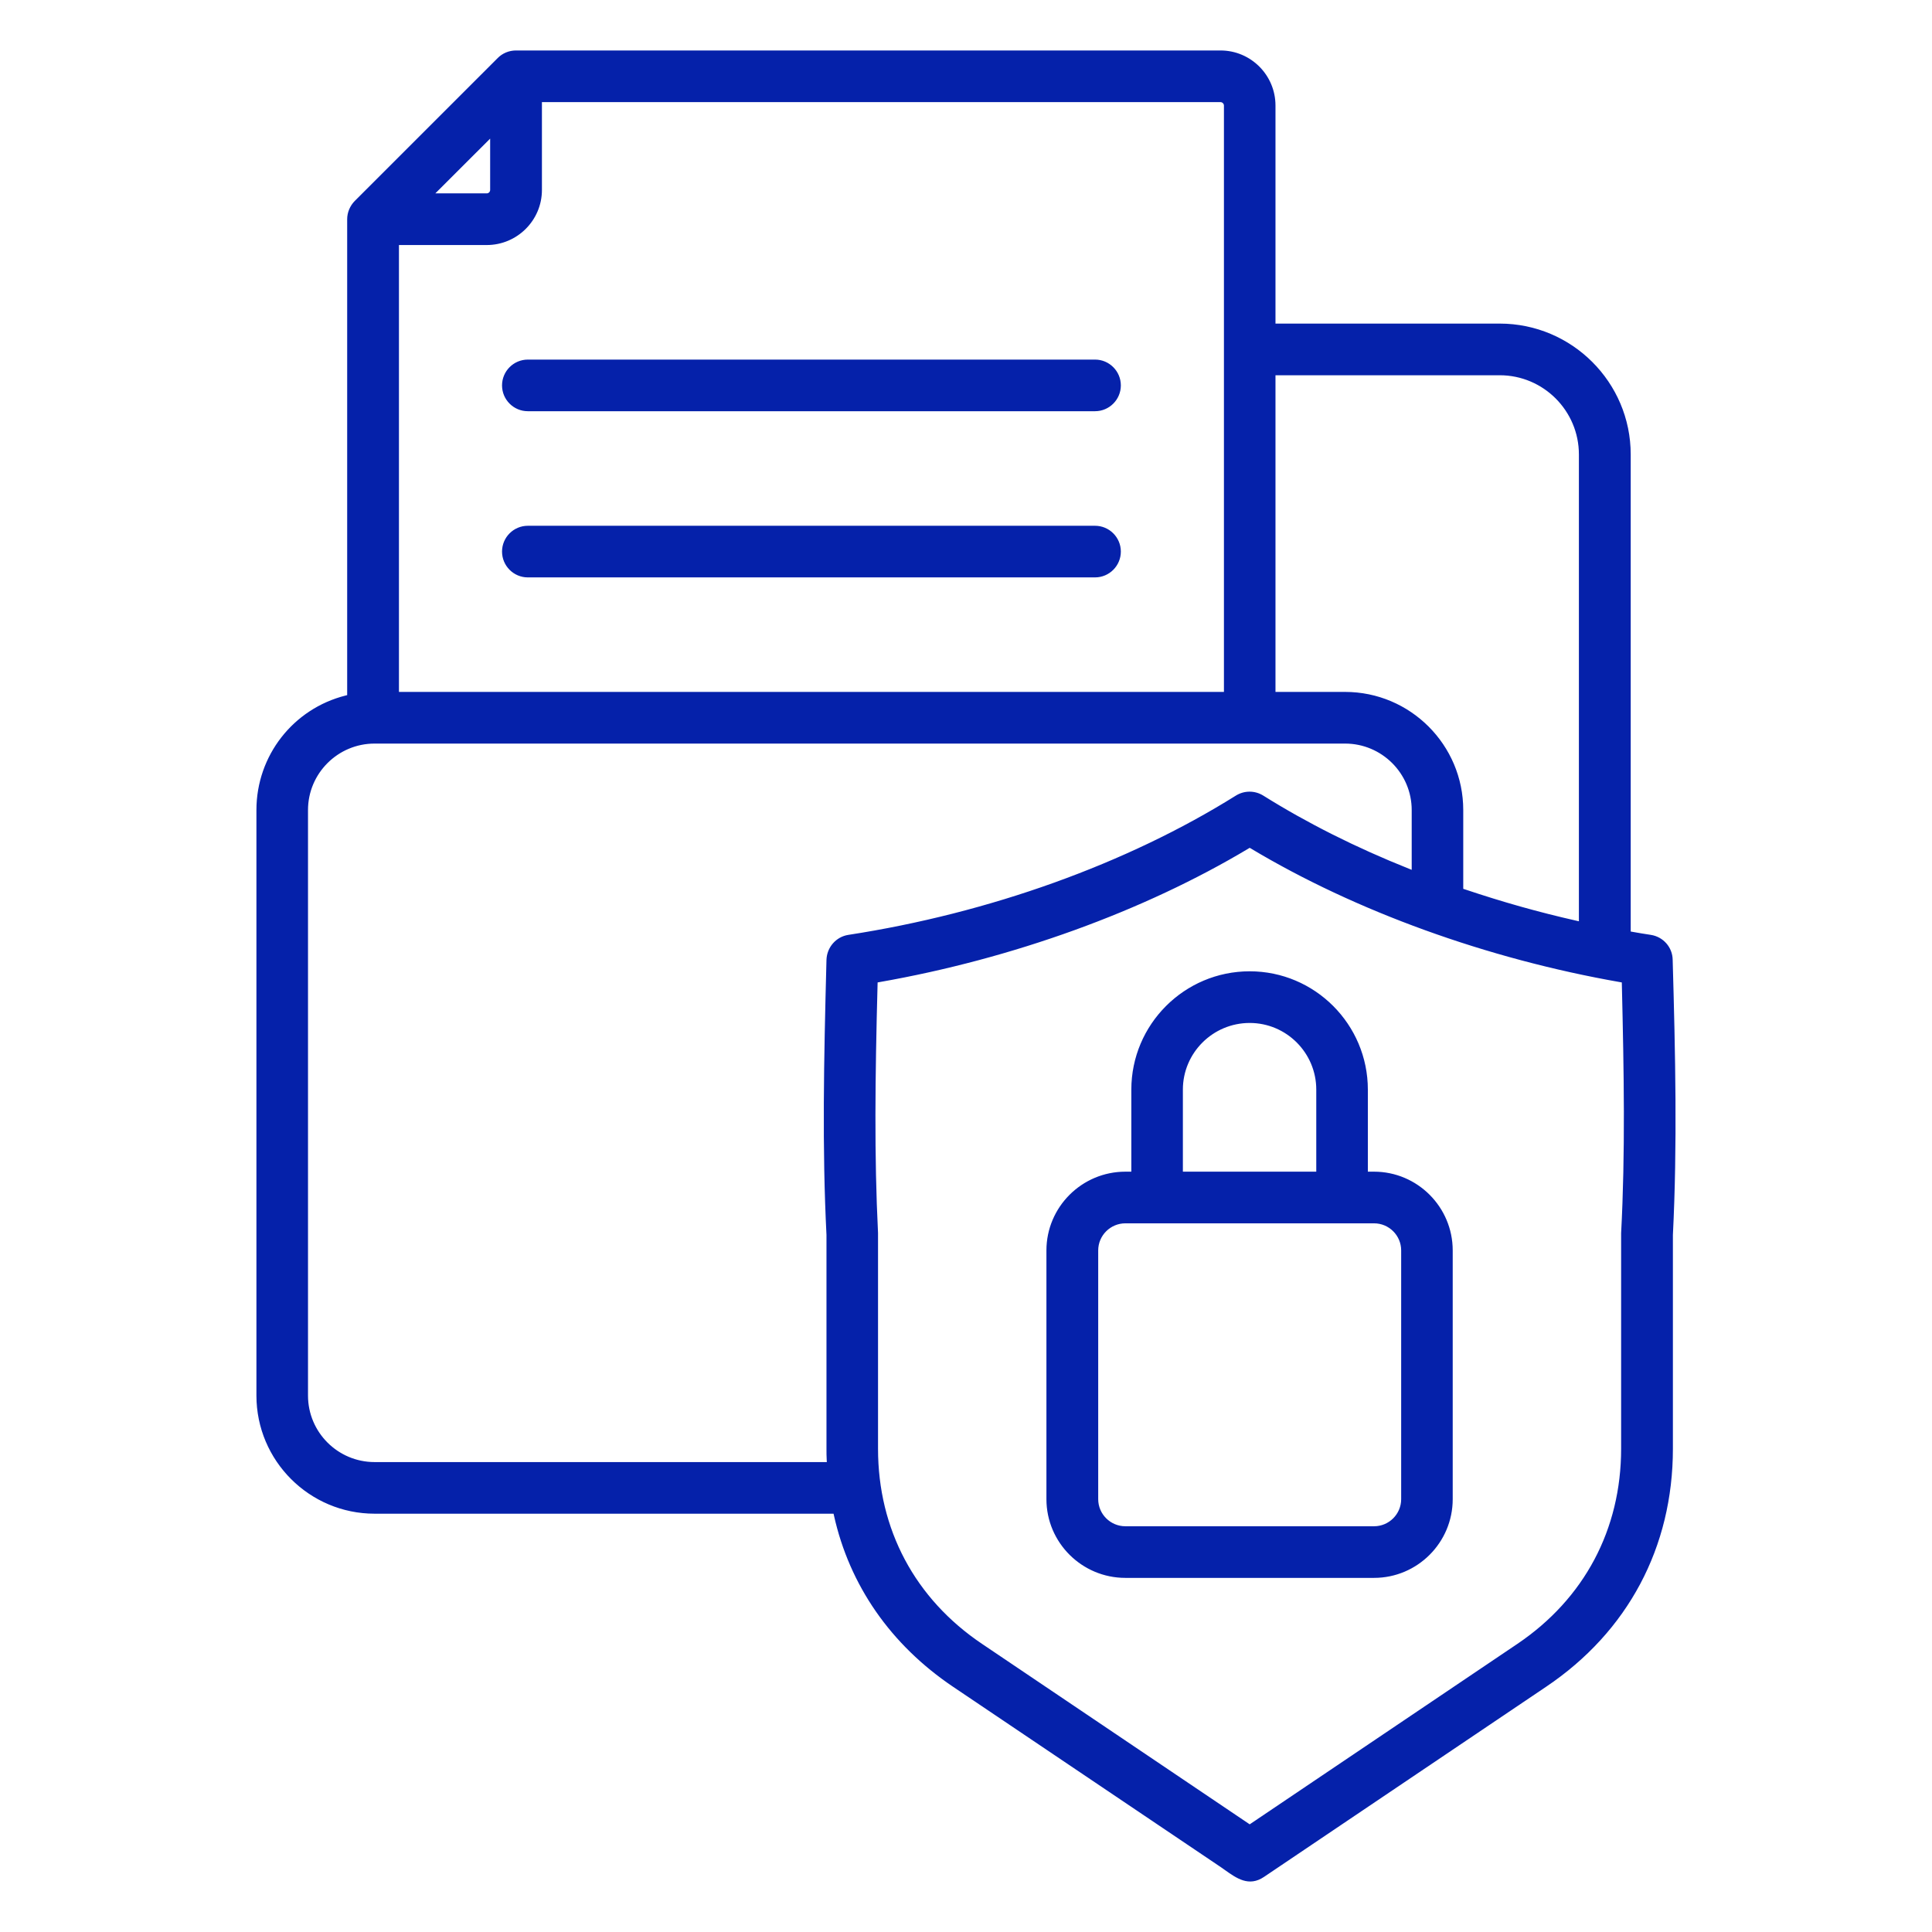 <svg xmlns="http://www.w3.org/2000/svg" xmlns:xlink="http://www.w3.org/1999/xlink" x="0px" y="0px" viewBox="0 0 512 512" style="enable-background:new 0 0 512 512;" xml:space="preserve"><style type="text/css">	.st0{fill-rule:evenodd;clip-rule:evenodd;fill:#0521AA;stroke:#0521AA;stroke-width:0.75;stroke-miterlimit:10;}	.st1{fill:#0521AA;}	.st2{fill:#FFFFFF;}	.st3{fill:none;stroke:#9CB1FF;stroke-width:13;stroke-miterlimit:10;}</style><g id="Layer_1">	<g>		<path class="st0" d="M290.2,95.67H139.88c-3.56,0-6.46,2.9-6.46,6.47c0,3.56,2.9,6.46,6.46,6.46H290.2c3.56,0,6.46-2.9,6.46-6.46   C296.66,98.57,293.76,95.67,290.2,95.67z M290.2,139.71H139.88c-3.56,0-6.46,2.9-6.46,6.46c0,3.57,2.9,6.47,6.46,6.47H290.2   c3.56,0,6.46-2.9,6.46-6.47C296.66,142.61,293.76,139.71,290.2,139.71z M290.2,139.71H139.88c-3.56,0-6.46,2.9-6.46,6.46   c0,3.57,2.9,6.47,6.46,6.47H290.2c3.56,0,6.46-2.9,6.46-6.47C296.66,142.61,293.76,139.71,290.2,139.71z M290.2,95.67H139.88   c-3.56,0-6.46,2.9-6.46,6.47c0,3.56,2.9,6.46,6.46,6.46H290.2c3.56,0,6.46-2.9,6.46-6.46C296.66,98.57,293.76,95.67,290.2,95.67z    M364.13,310.88h-2.01v-22.12c0-17.08-13.88-30.98-30.94-30.98c-17.09,0-30.99,13.9-30.99,30.98v22.12h-1.95   c-11.33,0-20.55,9.2-20.55,20.5v65.91c0,11.3,9.22,20.49,20.55,20.49h65.89c11.29,0,20.48-9.19,20.48-20.49v-65.91   C384.61,320.08,375.42,310.88,364.13,310.88z M313.1,288.76c0-9.95,8.11-18.04,18.08-18.04c9.94,0,18.02,8.09,18.02,18.04v22.12   h-36.1V288.76z M371.7,397.29c0,4.17-3.39,7.56-7.57,7.56h-65.89c-4.18,0-7.58-3.39-7.58-7.56v-65.91c0-4.17,3.4-7.56,7.58-7.56   h65.89c4.18,0,7.57,3.39,7.57,7.56V397.29z M290.2,95.67H139.88c-3.56,0-6.46,2.9-6.46,6.47c0,3.56,2.9,6.46,6.46,6.46H290.2   c3.56,0,6.46-2.9,6.46-6.46C296.66,98.57,293.76,95.67,290.2,95.67z M290.2,139.71H139.88c-3.56,0-6.46,2.9-6.46,6.46   c0,3.57,2.9,6.47,6.46,6.47H290.2c3.56,0,6.46-2.9,6.46-6.47C296.66,142.61,293.76,139.71,290.2,139.71z M364.13,310.88h-2.01   v-22.12c0-17.08-13.88-30.98-30.94-30.98c-17.09,0-30.99,13.9-30.99,30.98v22.12h-1.95c-11.33,0-20.55,9.2-20.55,20.5v65.91   c0,11.3,9.22,20.49,20.55,20.49h65.89c11.29,0,20.48-9.19,20.48-20.49v-65.91C384.61,320.08,375.42,310.88,364.13,310.88z    M313.1,288.76c0-9.95,8.11-18.04,18.08-18.04c9.94,0,18.02,8.09,18.02,18.04v22.12h-36.1V288.76z M371.7,397.29   c0,4.17-3.39,7.56-7.57,7.56h-65.89c-4.18,0-7.58-3.39-7.58-7.56v-65.91c0-4.17,3.4-7.56,7.58-7.56h65.89   c4.18,0,7.57,3.39,7.57,7.56V397.29z M290.2,139.71H139.88c-3.56,0-6.46,2.9-6.46,6.46c0,3.57,2.9,6.47,6.46,6.47H290.2   c3.56,0,6.46-2.9,6.46-6.47C296.66,142.61,293.76,139.71,290.2,139.71z M290.2,95.67H139.88c-3.56,0-6.46,2.9-6.46,6.47   c0,3.56,2.9,6.46,6.46,6.46H290.2c3.56,0,6.46-2.9,6.46-6.46C296.66,98.57,293.76,95.67,290.2,95.67z M364.13,310.88h-2.01v-22.12   c0-17.08-13.88-30.98-30.94-30.98c-17.09,0-30.99,13.9-30.99,30.98v22.12h-1.95c-11.33,0-20.55,9.2-20.55,20.5v65.91   c0,11.3,9.22,20.49,20.55,20.49h65.89c11.29,0,20.48-9.19,20.48-20.49v-65.91C384.61,320.08,375.42,310.88,364.13,310.88z    M313.1,288.76c0-9.95,8.11-18.04,18.08-18.04c9.94,0,18.02,8.09,18.02,18.04v22.12h-36.1V288.76z M371.7,397.29   c0,4.17-3.39,7.56-7.57,7.56h-65.89c-4.18,0-7.58-3.39-7.58-7.56v-65.91c0-4.17,3.4-7.56,7.58-7.56h65.89   c4.18,0,7.57,3.39,7.57,7.56V397.29z M290.2,95.67H139.88c-3.56,0-6.46,2.9-6.46,6.47c0,3.56,2.9,6.46,6.46,6.46H290.2   c3.56,0,6.46-2.9,6.46-6.46C296.66,98.57,293.76,95.67,290.2,95.67z M290.2,139.71H139.88c-3.56,0-6.46,2.9-6.46,6.46   c0,3.57,2.9,6.47,6.46,6.47H290.2c3.56,0,6.46-2.9,6.46-6.47C296.66,142.61,293.76,139.71,290.2,139.71z M364.13,310.88h-2.01   v-22.12c0-17.08-13.88-30.98-30.94-30.98c-17.09,0-30.99,13.9-30.99,30.98v22.12h-1.95c-11.33,0-20.55,9.2-20.55,20.5v65.91   c0,11.3,9.22,20.49,20.55,20.49h65.89c11.29,0,20.48-9.19,20.48-20.49v-65.91C384.61,320.08,375.42,310.88,364.13,310.88z    M313.1,288.76c0-9.95,8.11-18.04,18.08-18.04c9.94,0,18.02,8.09,18.02,18.04v22.12h-36.1V288.76z M371.7,397.29   c0,4.17-3.39,7.56-7.57,7.56h-65.89c-4.18,0-7.58-3.39-7.58-7.56v-65.91c0-4.17,3.4-7.56,7.58-7.56h65.89   c4.18,0,7.57,3.39,7.57,7.56V397.29z M290.2,139.71H139.88c-3.56,0-6.46,2.9-6.46,6.46c0,3.57,2.9,6.47,6.46,6.47H290.2   c3.56,0,6.46-2.9,6.46-6.47C296.66,142.61,293.76,139.71,290.2,139.71z M290.2,95.67H139.88c-3.56,0-6.46,2.9-6.46,6.47   c0,3.56,2.9,6.46,6.46,6.46H290.2c3.56,0,6.46-2.9,6.46-6.46C296.66,98.57,293.76,95.67,290.2,95.67z M364.13,310.88h-2.01v-22.12   c0-17.08-13.88-30.98-30.94-30.98c-17.09,0-30.99,13.9-30.99,30.98v22.12h-1.95c-11.33,0-20.55,9.2-20.55,20.5v65.91   c0,11.3,9.22,20.49,20.55,20.49h65.89c11.29,0,20.48-9.19,20.48-20.49v-65.91C384.61,320.08,375.42,310.88,364.13,310.88z    M313.1,288.76c0-9.95,8.11-18.04,18.08-18.04c9.94,0,18.02,8.09,18.02,18.04v22.12h-36.1V288.76z M371.7,397.29   c0,4.17-3.39,7.56-7.57,7.56h-65.89c-4.18,0-7.58-3.39-7.58-7.56v-65.91c0-4.17,3.4-7.56,7.58-7.56h65.89   c4.18,0,7.57,3.39,7.57,7.56V397.29z M290.2,95.67H139.88c-3.56,0-6.46,2.9-6.46,6.47c0,3.56,2.9,6.46,6.46,6.46H290.2   c3.56,0,6.46-2.9,6.46-6.46C296.66,98.57,293.76,95.67,290.2,95.67z M290.2,139.71H139.88c-3.56,0-6.46,2.9-6.46,6.46   c0,3.57,2.9,6.47,6.46,6.47H290.2c3.56,0,6.46-2.9,6.46-6.47C296.66,142.61,293.76,139.71,290.2,139.71z M364.13,310.88h-2.01   v-22.12c0-17.08-13.88-30.98-30.94-30.98c-17.09,0-30.99,13.9-30.99,30.98v22.12h-1.95c-11.33,0-20.55,9.2-20.55,20.5v65.91   c0,11.3,9.22,20.49,20.55,20.49h65.89c11.29,0,20.48-9.19,20.48-20.49v-65.91C384.61,320.08,375.42,310.88,364.13,310.88z    M313.1,288.76c0-9.95,8.11-18.04,18.08-18.04c9.94,0,18.02,8.09,18.02,18.04v22.12h-36.1V288.76z M371.7,397.29   c0,4.17-3.39,7.56-7.57,7.56h-65.89c-4.18,0-7.58-3.39-7.58-7.56v-65.91c0-4.17,3.4-7.56,7.58-7.56h65.89   c4.18,0,7.57,3.39,7.57,7.56V397.29z M290.2,139.71H139.88c-3.56,0-6.46,2.9-6.46,6.46c0,3.57,2.9,6.47,6.46,6.47H290.2   c3.56,0,6.46-2.9,6.46-6.47C296.66,142.61,293.76,139.71,290.2,139.71z M290.2,95.67H139.88c-3.56,0-6.46,2.9-6.46,6.47   c0,3.56,2.9,6.46,6.46,6.46H290.2c3.56,0,6.46-2.9,6.46-6.46C296.66,98.57,293.76,95.67,290.2,95.67z M364.13,310.88h-2.01v-22.12   c0-17.08-13.88-30.98-30.94-30.98c-17.09,0-30.99,13.9-30.99,30.98v22.12h-1.95c-11.33,0-20.55,9.2-20.55,20.5v65.91   c0,11.3,9.22,20.49,20.55,20.49h65.89c11.29,0,20.48-9.19,20.48-20.49v-65.91C384.61,320.08,375.42,310.88,364.13,310.88z    M313.1,288.76c0-9.95,8.11-18.04,18.08-18.04c9.94,0,18.02,8.09,18.02,18.04v22.12h-36.1V288.76z M371.7,397.29   c0,4.17-3.39,7.56-7.57,7.56h-65.89c-4.18,0-7.58-3.39-7.58-7.56v-65.91c0-4.17,3.4-7.56,7.58-7.56h65.89   c4.18,0,7.57,3.39,7.57,7.56V397.29z M364.13,310.88h-2.01v-22.12c0-17.08-13.88-30.98-30.94-30.98   c-17.09,0-30.99,13.9-30.99,30.98v22.12h-1.95c-11.33,0-20.55,9.2-20.55,20.5v65.91c0,11.3,9.22,20.49,20.55,20.49h65.89   c11.29,0,20.48-9.19,20.48-20.49v-65.91C384.61,320.08,375.42,310.88,364.13,310.88z M313.1,288.76c0-9.95,8.11-18.04,18.08-18.04   c9.94,0,18.02,8.09,18.02,18.04v22.12h-36.1V288.76z M371.7,397.29c0,4.17-3.39,7.56-7.57,7.56h-65.89   c-4.18,0-7.58-3.39-7.58-7.56v-65.91c0-4.17,3.4-7.56,7.58-7.56h65.89c4.18,0,7.57,3.39,7.57,7.56V397.29z M139.88,108.6H290.2   c3.56,0,6.46-2.9,6.46-6.46c0-3.57-2.9-6.47-6.46-6.47H139.88c-3.56,0-6.46,2.9-6.46,6.47C133.42,105.7,136.32,108.6,139.88,108.6   z M290.2,139.71H139.88c-3.56,0-6.46,2.9-6.46,6.46c0,3.57,2.9,6.47,6.46,6.47H290.2c3.56,0,6.46-2.9,6.46-6.47   C296.66,142.61,293.76,139.71,290.2,139.71z M442.9,254.35c-0.05-3.13-2.36-5.75-5.48-6.23c-1.61-0.24-3.29-0.52-4.9-0.81   l-0.74-0.13V120.44c0-18.92-15.41-34.31-34.34-34.31h-59.8V27.96c0-7.83-6.36-14.21-14.18-14.21H136.72   c-1.71,0-3.37,0.69-4.55,1.89L94.28,53.52c-1.21,1.23-1.9,2.9-1.9,4.57v126.42l-0.68,0.17c-13.76,3.45-23.37,15.78-23.37,29.99   v155.17c0,17.06,13.88,30.93,30.94,30.93H221.2l0.16,0.71c4.11,18.49,14.97,34.12,31.39,45.2l71.02,47.84   c0.34,0.23,0.66,0.46,0.99,0.7c3.2,2.27,6.23,4.42,10,1.87l74.79-50.41c21.55-14.5,33.41-36.79,33.41-62.76v-56.65   C444.15,303.55,443.61,279.25,442.9,254.35z M337.64,99.07h59.8c11.78,0,21.36,9.58,21.36,21.37v124.18l-1.1-0.25   c-10.08-2.28-19.52-4.94-29.69-8.35l-0.61-0.2v-21.15c0-17.05-13.88-30.93-30.94-30.93h-18.82V99.07z M130.27,35.83v14.52   c0,0.69-0.58,1.27-1.27,1.27h-14.54L130.27,35.83z M105.35,64.56H129c7.85,0,14.24-6.38,14.24-14.21V26.69h180.22   c0.67,0,1.27,0.59,1.27,1.27v155.78H105.35V64.56z M219.4,254.36c-0.71,27.16-1.16,49.79,0,72.91v56.65c0,1.02,0,1.99,0.06,2.96   l0.06,0.96H99.27c-9.94,0-18.02-8.07-18.02-17.99V214.67c0-9.92,8.08-17.99,18.02-17.99h257.19c9.94,0,18.03,8.07,18.03,17.99   v16.4l-1.24-0.5c-14.04-5.6-27.04-12.13-38.65-19.4c-2.13-1.33-4.77-1.33-6.9,0c-28.89,18.07-65.4,31.19-102.82,36.95   C221.81,248.59,219.51,251.22,219.4,254.36z M429.99,326.8v57.12c0,21.51-9.82,39.99-27.65,52.03l-71.16,47.97l-0.5-0.34   l-70.65-47.63c-17.87-12.03-27.72-30.51-27.72-52.03v-57.17c-1.01-20.34-0.78-41.09-0.12-65.97l0.02-0.74l0.72-0.13   c35.28-6.18,70-18.75,97.79-35.39l0.46-0.28l0.47,0.28c27.78,16.64,62.51,29.21,97.78,35.39l0.73,0.13l0.02,0.74   C430.74,284.28,431.11,305.47,429.99,326.8z M364.13,310.88h-2.01v-22.12c0-17.08-13.88-30.98-30.94-30.98   c-17.09,0-30.99,13.9-30.99,30.98v22.12h-1.95c-11.33,0-20.55,9.2-20.55,20.5v65.91c0,11.3,9.22,20.49,20.55,20.49h65.89   c11.29,0,20.48-9.19,20.48-20.49v-65.91C384.61,320.08,375.42,310.88,364.13,310.88z M313.1,288.76c0-9.95,8.11-18.04,18.08-18.04   c9.94,0,18.02,8.09,18.02,18.04v22.12h-36.1V288.76z M371.7,397.29c0,4.17-3.39,7.56-7.57,7.56h-65.89   c-4.18,0-7.58-3.39-7.58-7.56v-65.91c0-4.17,3.4-7.56,7.58-7.56h65.89c4.18,0,7.57,3.39,7.57,7.56V397.29z M290.2,95.67H139.88   c-3.56,0-6.46,2.9-6.46,6.47c0,3.56,2.9,6.46,6.46,6.46H290.2c3.56,0,6.46-2.9,6.46-6.46C296.66,98.57,293.76,95.67,290.2,95.67z    M290.2,139.71H139.88c-3.56,0-6.46,2.9-6.46,6.46c0,3.57,2.9,6.47,6.46,6.47H290.2c3.56,0,6.46-2.9,6.46-6.47   C296.66,142.61,293.76,139.71,290.2,139.71z M290.2,139.71H139.88c-3.56,0-6.46,2.9-6.46,6.46c0,3.57,2.9,6.47,6.46,6.47H290.2   c3.56,0,6.46-2.9,6.46-6.47C296.66,142.61,293.76,139.71,290.2,139.71z M290.2,95.67H139.88c-3.56,0-6.46,2.9-6.46,6.47   c0,3.56,2.9,6.46,6.46,6.46H290.2c3.56,0,6.46-2.9,6.46-6.46C296.66,98.57,293.76,95.67,290.2,95.67z M364.13,310.88h-2.01v-22.12   c0-17.08-13.88-30.98-30.94-30.98c-17.09,0-30.99,13.9-30.99,30.98v22.12h-1.95c-11.33,0-20.55,9.2-20.55,20.5v65.91   c0,11.3,9.22,20.49,20.55,20.49h65.89c11.29,0,20.48-9.19,20.48-20.49v-65.91C384.61,320.08,375.42,310.88,364.13,310.88z    M313.1,288.76c0-9.95,8.11-18.04,18.08-18.04c9.94,0,18.02,8.09,18.02,18.04v22.12h-36.1V288.76z M371.7,397.29   c0,4.17-3.39,7.56-7.57,7.56h-65.89c-4.18,0-7.58-3.39-7.58-7.56v-65.91c0-4.17,3.4-7.56,7.58-7.56h65.89   c4.18,0,7.57,3.39,7.57,7.56V397.29z M364.13,310.88h-2.01v-22.12c0-17.08-13.88-30.98-30.94-30.98   c-17.09,0-30.99,13.9-30.99,30.98v22.12h-1.95c-11.33,0-20.55,9.2-20.55,20.5v65.91c0,11.3,9.22,20.49,20.55,20.49h65.89   c11.29,0,20.48-9.19,20.48-20.49v-65.91C384.61,320.08,375.42,310.88,364.13,310.88z M313.1,288.76c0-9.95,8.11-18.04,18.08-18.04   c9.94,0,18.02,8.09,18.02,18.04v22.12h-36.1V288.76z M371.7,397.29c0,4.17-3.39,7.56-7.57,7.56h-65.89   c-4.18,0-7.58-3.39-7.58-7.56v-65.91c0-4.17,3.4-7.56,7.58-7.56h65.89c4.18,0,7.57,3.39,7.57,7.56V397.29z M290.2,95.67H139.88   c-3.56,0-6.46,2.9-6.46,6.47c0,3.56,2.9,6.46,6.46,6.46H290.2c3.56,0,6.46-2.9,6.46-6.46C296.66,98.57,293.76,95.67,290.2,95.67z    M290.2,139.71H139.88c-3.56,0-6.46,2.9-6.46,6.46c0,3.57,2.9,6.47,6.46,6.47H290.2c3.56,0,6.46-2.9,6.46-6.47   C296.66,142.61,293.76,139.71,290.2,139.71z M364.13,310.88h-2.01v-22.12c0-17.08-13.88-30.98-30.94-30.98   c-17.09,0-30.99,13.9-30.99,30.98v22.12h-1.95c-11.33,0-20.55,9.2-20.55,20.5v65.91c0,11.3,9.22,20.49,20.55,20.49h65.89   c11.29,0,20.48-9.19,20.48-20.49v-65.91C384.61,320.08,375.42,310.88,364.13,310.88z M313.1,288.76c0-9.95,8.11-18.04,18.08-18.04   c9.94,0,18.02,8.09,18.02,18.04v22.12h-36.1V288.76z M371.7,397.29c0,4.17-3.39,7.56-7.57,7.56h-65.89   c-4.18,0-7.58-3.39-7.58-7.56v-65.91c0-4.17,3.4-7.56,7.58-7.56h65.89c4.18,0,7.57,3.39,7.57,7.56V397.29z M290.2,139.71H139.88   c-3.56,0-6.46,2.9-6.46,6.46c0,3.57,2.9,6.47,6.46,6.47H290.2c3.56,0,6.46-2.9,6.46-6.47   C296.66,142.61,293.76,139.71,290.2,139.71z M290.2,95.67H139.88c-3.56,0-6.46,2.9-6.46,6.47c0,3.56,2.9,6.46,6.46,6.46H290.2   c3.56,0,6.46-2.9,6.46-6.46C296.66,98.57,293.76,95.67,290.2,95.67z M364.13,310.88h-2.01v-22.12c0-17.08-13.88-30.98-30.94-30.98   c-17.09,0-30.99,13.9-30.99,30.98v22.12h-1.95c-11.33,0-20.55,9.2-20.55,20.5v65.91c0,11.3,9.22,20.49,20.55,20.49h65.89   c11.29,0,20.48-9.19,20.48-20.49v-65.91C384.61,320.08,375.42,310.88,364.13,310.88z M313.1,288.76c0-9.95,8.11-18.04,18.08-18.04   c9.94,0,18.02,8.09,18.02,18.04v22.12h-36.1V288.76z M371.7,397.29c0,4.17-3.39,7.56-7.57,7.56h-65.89   c-4.18,0-7.58-3.39-7.58-7.56v-65.91c0-4.17,3.4-7.56,7.58-7.56h65.89c4.18,0,7.57,3.39,7.57,7.56V397.29z M290.2,95.67H139.88   c-3.56,0-6.46,2.9-6.46,6.47c0,3.56,2.9,6.46,6.46,6.46H290.2c3.56,0,6.46-2.9,6.46-6.46C296.66,98.57,293.76,95.67,290.2,95.67z    M290.2,139.71H139.88c-3.56,0-6.46,2.9-6.46,6.46c0,3.57,2.9,6.47,6.46,6.47H290.2c3.56,0,6.46-2.9,6.46-6.47   C296.66,142.61,293.76,139.71,290.2,139.71z M364.13,310.88h-2.01v-22.12c0-17.08-13.88-30.98-30.94-30.98   c-17.09,0-30.99,13.9-30.99,30.98v22.12h-1.95c-11.33,0-20.55,9.2-20.55,20.5v65.91c0,11.3,9.22,20.49,20.55,20.49h65.89   c11.29,0,20.48-9.19,20.48-20.49v-65.91C384.61,320.08,375.42,310.88,364.13,310.88z M313.1,288.76c0-9.95,8.11-18.04,18.08-18.04   c9.94,0,18.02,8.09,18.02,18.04v22.12h-36.1V288.76z M371.7,397.29c0,4.17-3.39,7.56-7.57,7.56h-65.89   c-4.18,0-7.58-3.39-7.58-7.56v-65.91c0-4.17,3.4-7.56,7.58-7.56h65.89c4.18,0,7.57,3.39,7.57,7.56V397.29z M290.2,139.71H139.88   c-3.56,0-6.46,2.9-6.46,6.46c0,3.57,2.9,6.47,6.46,6.47H290.2c3.56,0,6.46-2.9,6.46-6.47   C296.66,142.61,293.76,139.71,290.2,139.71z M290.2,95.67H139.88c-3.56,0-6.46,2.9-6.46,6.47c0,3.56,2.9,6.46,6.46,6.46H290.2   c3.56,0,6.46-2.9,6.46-6.46C296.66,98.57,293.76,95.67,290.2,95.67z M364.13,310.88h-2.01v-22.12c0-17.08-13.88-30.98-30.94-30.98   c-17.09,0-30.99,13.9-30.99,30.98v22.12h-1.95c-11.33,0-20.55,9.2-20.55,20.5v65.91c0,11.3,9.22,20.49,20.55,20.49h65.89   c11.29,0,20.48-9.19,20.48-20.49v-65.91C384.61,320.08,375.42,310.88,364.13,310.88z M313.1,288.76c0-9.95,8.11-18.04,18.08-18.04   c9.94,0,18.02,8.09,18.02,18.04v22.12h-36.1V288.76z M371.7,397.29c0,4.17-3.39,7.56-7.57,7.56h-65.89   c-4.18,0-7.58-3.39-7.58-7.56v-65.91c0-4.17,3.4-7.56,7.58-7.56h65.89c4.18,0,7.57,3.39,7.57,7.56V397.29z M290.2,95.67H139.88   c-3.56,0-6.46,2.9-6.46,6.47c0,3.56,2.9,6.46,6.46,6.46H290.2c3.56,0,6.46-2.9,6.46-6.46C296.66,98.57,293.76,95.67,290.2,95.67z    M290.2,139.71H139.88c-3.56,0-6.46,2.9-6.46,6.46c0,3.57,2.9,6.47,6.46,6.47H290.2c3.56,0,6.46-2.9,6.46-6.47   C296.66,142.61,293.76,139.71,290.2,139.71z M364.13,310.88h-2.01v-22.12c0-17.08-13.88-30.98-30.94-30.98   c-17.09,0-30.99,13.9-30.99,30.98v22.12h-1.95c-11.33,0-20.55,9.2-20.55,20.5v65.91c0,11.3,9.22,20.49,20.55,20.49h65.89   c11.29,0,20.48-9.19,20.48-20.49v-65.91C384.61,320.08,375.42,310.88,364.13,310.88z M313.1,288.76c0-9.95,8.11-18.04,18.08-18.04   c9.94,0,18.02,8.09,18.02,18.04v22.12h-36.1V288.76z M371.7,397.29c0,4.17-3.39,7.56-7.57,7.56h-65.89   c-4.18,0-7.58-3.39-7.58-7.56v-65.91c0-4.17,3.4-7.56,7.58-7.56h65.89c4.18,0,7.57,3.39,7.57,7.56V397.29z M290.2,139.71H139.88   c-3.56,0-6.46,2.9-6.46,6.46c0,3.57,2.9,6.47,6.46,6.47H290.2c3.56,0,6.46-2.9,6.46-6.47   C296.66,142.61,293.76,139.71,290.2,139.71z M290.2,95.67H139.88c-3.56,0-6.46,2.9-6.46,6.47c0,3.56,2.9,6.46,6.46,6.46H290.2   c3.56,0,6.46-2.9,6.46-6.46C296.66,98.57,293.76,95.67,290.2,95.67z M364.13,310.88h-2.01v-22.12c0-17.08-13.88-30.98-30.94-30.98   c-17.09,0-30.99,13.9-30.99,30.98v22.12h-1.95c-11.33,0-20.55,9.2-20.55,20.5v65.91c0,11.3,9.22,20.49,20.55,20.49h65.89   c11.29,0,20.48-9.19,20.48-20.49v-65.91C384.61,320.08,375.42,310.88,364.13,310.88z M313.1,288.76c0-9.95,8.11-18.04,18.08-18.04   c9.94,0,18.02,8.09,18.02,18.04v22.12h-36.1V288.76z M371.7,397.29c0,4.17-3.39,7.56-7.57,7.56h-65.89   c-4.18,0-7.58-3.39-7.58-7.56v-65.91c0-4.17,3.4-7.56,7.58-7.56h65.89c4.18,0,7.57,3.39,7.57,7.56V397.29z M290.2,95.67H139.88   c-3.56,0-6.46,2.9-6.46,6.47c0,3.56,2.9,6.46,6.46,6.46H290.2c3.56,0,6.46-2.9,6.46-6.46C296.66,98.57,293.76,95.67,290.2,95.67z    M290.2,139.71H139.88c-3.56,0-6.46,2.9-6.46,6.46c0,3.57,2.9,6.47,6.46,6.47H290.2c3.56,0,6.46-2.9,6.46-6.47   C296.66,142.61,293.76,139.71,290.2,139.71z M290.2,95.67H139.88c-3.56,0-6.46,2.9-6.46,6.47c0,3.56,2.9,6.46,6.46,6.46H290.2   c3.56,0,6.46-2.9,6.46-6.46C296.66,98.57,293.76,95.67,290.2,95.67z M290.2,139.71H139.88c-3.56,0-6.46,2.9-6.46,6.46   c0,3.57,2.9,6.47,6.46,6.47H290.2c3.56,0,6.46-2.9,6.46-6.47C296.66,142.61,293.76,139.71,290.2,139.71z M364.13,310.88h-2.01   v-22.12c0-17.08-13.88-30.98-30.94-30.98c-17.09,0-30.99,13.9-30.99,30.98v22.12h-1.95c-11.33,0-20.55,9.2-20.55,20.5v65.91   c0,11.3,9.22,20.49,20.55,20.49h65.89c11.29,0,20.48-9.19,20.48-20.49v-65.91C384.61,320.08,375.42,310.88,364.13,310.88z    M313.1,288.76c0-9.95,8.11-18.04,18.08-18.04c9.94,0,18.02,8.09,18.02,18.04v22.12h-36.1V288.76z M371.7,397.29   c0,4.17-3.39,7.56-7.57,7.56h-65.89c-4.18,0-7.58-3.39-7.58-7.56v-65.91c0-4.17,3.4-7.56,7.58-7.56h65.89   c4.18,0,7.57,3.39,7.57,7.56V397.29z M364.13,310.88h-2.01v-22.12c0-17.08-13.88-30.98-30.94-30.98   c-17.09,0-30.99,13.9-30.99,30.98v22.12h-1.95c-11.33,0-20.55,9.2-20.55,20.5v65.91c0,11.3,9.22,20.49,20.55,20.49h65.89   c11.29,0,20.48-9.19,20.48-20.49v-65.91C384.61,320.08,375.42,310.88,364.13,310.88z M313.1,288.76c0-9.95,8.11-18.04,18.08-18.04   c9.94,0,18.02,8.09,18.02,18.04v22.12h-36.1V288.76z M371.7,397.29c0,4.17-3.39,7.56-7.57,7.56h-65.89   c-4.18,0-7.58-3.39-7.58-7.56v-65.91c0-4.17,3.4-7.56,7.58-7.56h65.89c4.18,0,7.57,3.39,7.57,7.56V397.29z"></path>	</g></g><g id="Layer_2"></g><g id="Layer_3"></g><g id="Layer_4"></g><g id="Layer_5"></g><g id="Layer_6"></g><g id="Layer_7"></g></svg>
